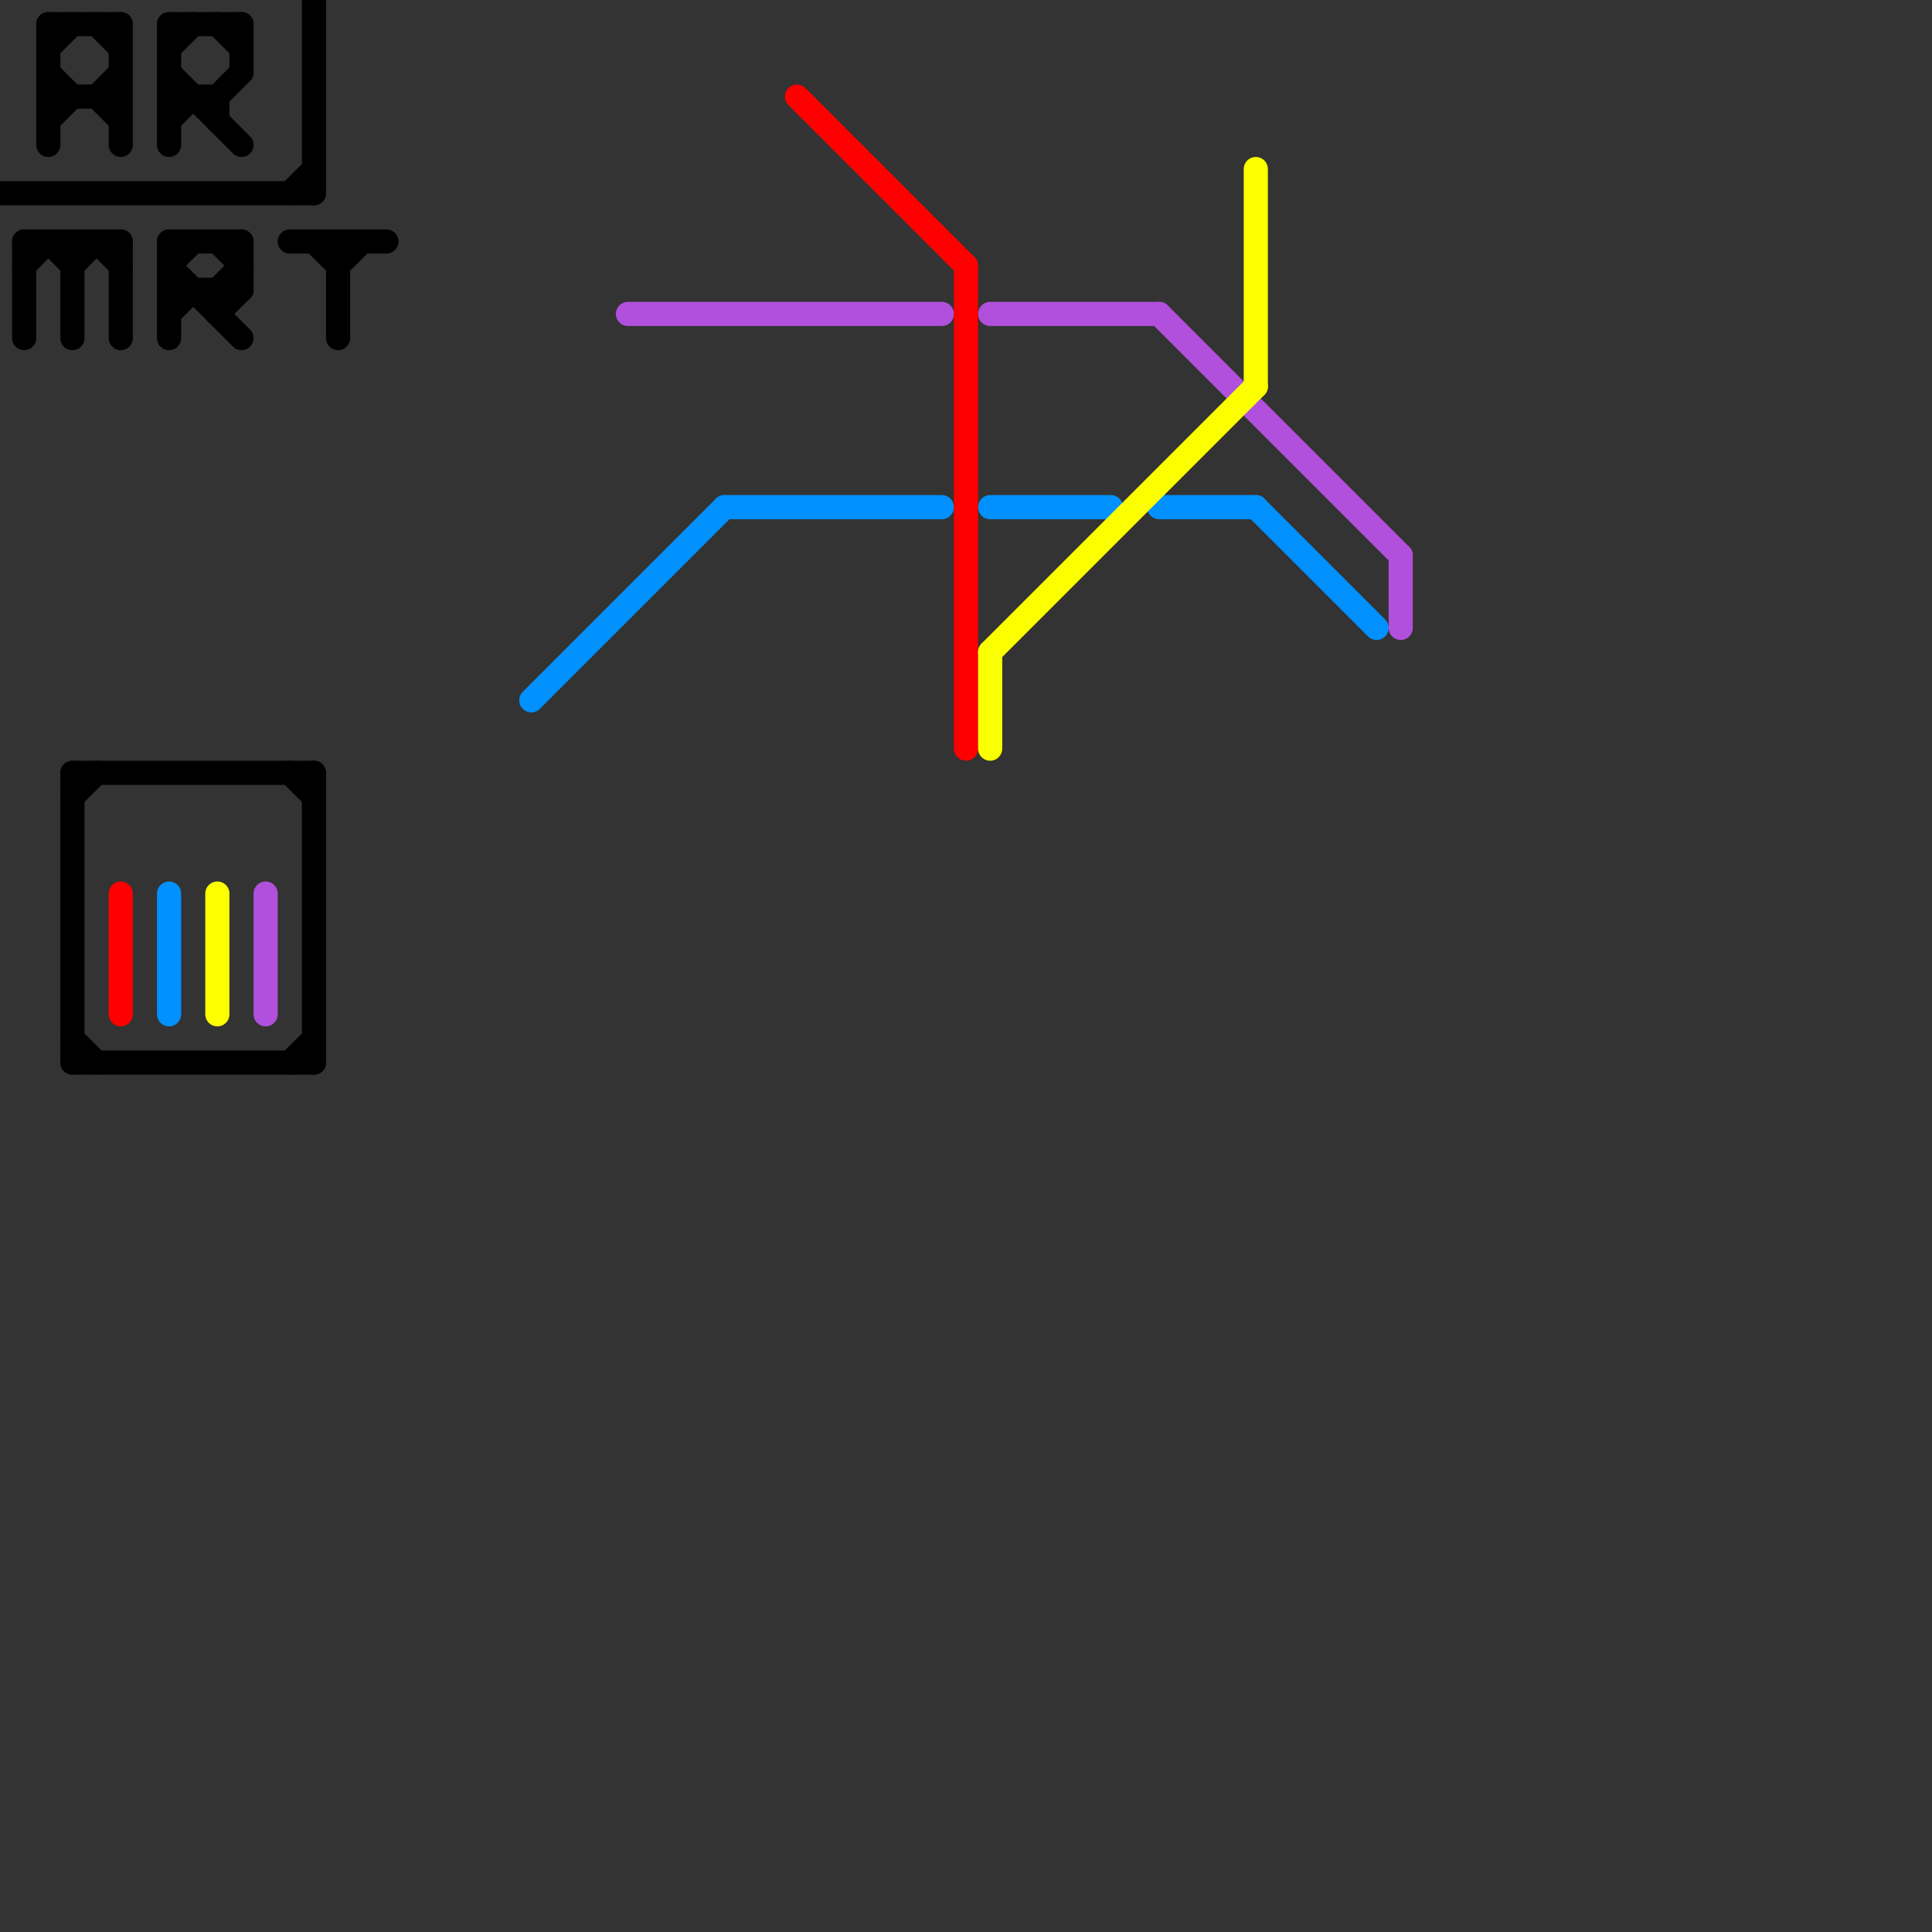 
<svg version="1.1" xmlns="http://www.w3.org/2000/svg" viewBox="0 0 80 80">
<rect x="0" y="0" width="80" height="80" fill="#333333" stroke="none"/>
<style>text { font: 1px Helvetica; font-weight: 600; white-space: pre; dominant-baseline: central; } line { stroke-width: 1; fill: none; stroke-linecap: round; stroke-linejoin: round; } .c0 { stroke: #000000 } .c1 { stroke: #b050dc } .c2 { stroke: #0091ff } .c3 { stroke: #ff0000 } .c4 { stroke: #fbff00 }</style><defs><g id="wm-xf"><circle r="1.2" fill="#000"/><circle r="0.9" fill="#fff"/><circle r="0.6" fill="#000"/><circle r="0.3" fill="#fff"/></g><g id="wm"><circle r="0.6" fill="#000"/><circle r="0.3" fill="#fff"/></g></defs><line class="c0" x1="4" y1="4" x2="5" y2="5"/><line class="c0" x1="4" y1="10" x2="5" y2="11"/><line class="c0" x1="12" y1="32" x2="13" y2="33"/><line class="c0" x1="2" y1="3" x2="3" y2="4"/><line class="c0" x1="5" y1="10" x2="5" y2="14"/><line class="c0" x1="7" y1="12" x2="10" y2="12"/><line class="c0" x1="14" y1="10" x2="14" y2="14"/><line class="c0" x1="1" y1="10" x2="1" y2="14"/><line class="c0" x1="3" y1="11" x2="4" y2="10"/><line class="c0" x1="12" y1="10" x2="16" y2="10"/><line class="c0" x1="9" y1="13" x2="10" y2="12"/><line class="c0" x1="7" y1="11" x2="8" y2="10"/><line class="c0" x1="2" y1="4" x2="5" y2="4"/><line class="c0" x1="7" y1="2" x2="8" y2="1"/><line class="c0" x1="2" y1="1" x2="2" y2="6"/><line class="c0" x1="4" y1="1" x2="5" y2="2"/><line class="c0" x1="7" y1="1" x2="10" y2="1"/><line class="c0" x1="5" y1="1" x2="5" y2="6"/><line class="c0" x1="13" y1="32" x2="13" y2="44"/><line class="c0" x1="2" y1="10" x2="3" y2="11"/><line class="c0" x1="3" y1="32" x2="3" y2="44"/><line class="c0" x1="9" y1="1" x2="10" y2="2"/><line class="c0" x1="2" y1="2" x2="3" y2="1"/><line class="c0" x1="1" y1="11" x2="2" y2="10"/><line class="c0" x1="10" y1="1" x2="10" y2="3"/><line class="c0" x1="7" y1="13" x2="8" y2="12"/><line class="c0" x1="1" y1="10" x2="5" y2="10"/><line class="c0" x1="7" y1="10" x2="7" y2="14"/><line class="c0" x1="0" y1="8" x2="13" y2="8"/><line class="c0" x1="2" y1="1" x2="5" y2="1"/><line class="c0" x1="7" y1="10" x2="10" y2="10"/><line class="c0" x1="7" y1="11" x2="10" y2="14"/><line class="c0" x1="7" y1="3" x2="10" y2="6"/><line class="c0" x1="9" y1="4" x2="9" y2="5"/><line class="c0" x1="4" y1="4" x2="5" y2="3"/><line class="c0" x1="13" y1="10" x2="14" y2="11"/><line class="c0" x1="9" y1="12" x2="9" y2="13"/><line class="c0" x1="2" y1="5" x2="3" y2="4"/><line class="c0" x1="9" y1="10" x2="10" y2="11"/><line class="c0" x1="12" y1="44" x2="13" y2="43"/><line class="c0" x1="3" y1="10" x2="3" y2="14"/><line class="c0" x1="10" y1="10" x2="10" y2="12"/><line class="c0" x1="3" y1="32" x2="13" y2="32"/><line class="c0" x1="12" y1="8" x2="13" y2="7"/><line class="c0" x1="14" y1="11" x2="15" y2="10"/><line class="c0" x1="13" y1="0" x2="13" y2="8"/><line class="c0" x1="3" y1="43" x2="4" y2="44"/><line class="c0" x1="3" y1="44" x2="13" y2="44"/><line class="c0" x1="7" y1="4" x2="9" y2="4"/><line class="c0" x1="9" y1="4" x2="10" y2="3"/><line class="c0" x1="9" y1="12" x2="10" y2="11"/><line class="c0" x1="7" y1="5" x2="8" y2="4"/><line class="c0" x1="3" y1="33" x2="4" y2="32"/><line class="c0" x1="7" y1="1" x2="7" y2="6"/><line class="c1" x1="11" y1="37" x2="11" y2="42"/><line class="c1" x1="58" y1="23" x2="58" y2="26"/><line class="c1" x1="26" y1="13" x2="39" y2="13"/><line class="c1" x1="48" y1="13" x2="58" y2="23"/><line class="c1" x1="41" y1="13" x2="48" y2="13"/><line class="c2" x1="7" y1="37" x2="7" y2="42"/><line class="c2" x1="48" y1="21" x2="52" y2="21"/><line class="c2" x1="30" y1="21" x2="39" y2="21"/><line class="c2" x1="52" y1="21" x2="57" y2="26"/><line class="c2" x1="22" y1="29" x2="30" y2="21"/><line class="c2" x1="41" y1="21" x2="46" y2="21"/><line class="c3" x1="40" y1="11" x2="40" y2="31"/><line class="c3" x1="33" y1="4" x2="40" y2="11"/><line class="c3" x1="5" y1="37" x2="5" y2="42"/><line class="c4" x1="41" y1="27" x2="52" y2="16"/><line class="c4" x1="52" y1="7" x2="52" y2="16"/><line class="c4" x1="9" y1="37" x2="9" y2="42"/><line class="c4" x1="41" y1="27" x2="41" y2="31"/>
</svg>
